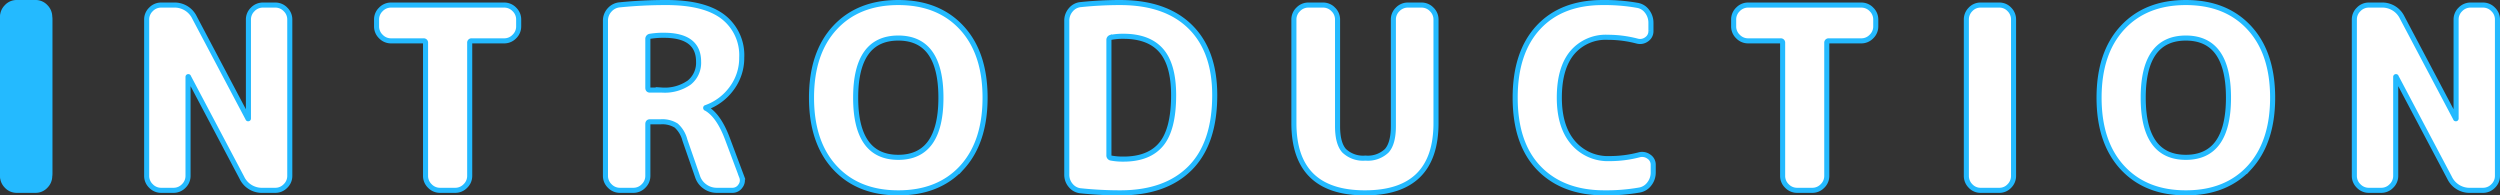 <svg xmlns="http://www.w3.org/2000/svg" width="492.6" height="38.5" viewBox="0 0 492.6 38.5">
  <rect x="0" y="0" width="492.6" height="38.5" fill="#333333" stroke="none"/>
  <g id="nav-intro" transform="translate(2536.738 2094.144)">
    <path id="パス_218" data-name="パス 218" d="M7.35,0A2.656,2.656,0,0,1,5.375-.85a2.778,2.778,0,0,1-.825-2v-30.8a2.778,2.778,0,0,1,.825-2A2.656,2.656,0,0,1,7.35-36.5h3.7a2.656,2.656,0,0,1,1.975.85,2.778,2.778,0,0,1,.825,2v30.8a2.778,2.778,0,0,1-.825,2A2.656,2.656,0,0,1,11.05,0ZM35.8,0a2.737,2.737,0,0,1-2-.85,2.737,2.737,0,0,1-.85-2v-30.8a2.737,2.737,0,0,1,.85-2,2.737,2.737,0,0,1,2-.85h2.45A4.358,4.358,0,0,1,42.4-34L52.9-14.15a.044.044,0,0,0,.05.05.044.044,0,0,0,.05-.05v-19.5a2.737,2.737,0,0,1,.85-2,2.737,2.737,0,0,1,2-.85H58.3a2.737,2.737,0,0,1,2,.85,2.737,2.737,0,0,1,.85,2v30.8a2.737,2.737,0,0,1-.85,2,2.737,2.737,0,0,1-2,.85H55.85A4.358,4.358,0,0,1,51.7-2.5L41.2-22.35a.044.044,0,0,0-.05-.05.044.044,0,0,0-.05.05v19.5a2.737,2.737,0,0,1-.85,2,2.737,2.737,0,0,1-2,.85ZM81.1-29.45a2.737,2.737,0,0,1-2-.85,2.737,2.737,0,0,1-.85-2v-1.35a2.737,2.737,0,0,1,.85-2,2.737,2.737,0,0,1,2-.85h22.3a2.737,2.737,0,0,1,2,.85,2.737,2.737,0,0,1,.85,2v1.35a2.737,2.737,0,0,1-.85,2,2.737,2.737,0,0,1-2,.85H97a.354.354,0,0,0-.4.4v26.2a2.737,2.737,0,0,1-.85,2,2.737,2.737,0,0,1-2,.85h-3a2.737,2.737,0,0,1-2-.85,2.737,2.737,0,0,1-.85-2v-26.2a.354.354,0,0,0-.4-.4Zm50.6-.35v9.6q0,.45.4.45h2.4a8.418,8.418,0,0,0,5.35-1.475,4.978,4.978,0,0,0,1.85-4.125q0-5.2-6.85-5.2a15.952,15.952,0,0,0-2.7.2A.514.514,0,0,0,131.7-29.8ZM126.2,0a2.737,2.737,0,0,1-2-.85,2.737,2.737,0,0,1-.85-2V-33.4a3.072,3.072,0,0,1,.825-2.15,3,3,0,0,1,2.025-1,90.924,90.924,0,0,1,9.15-.45q7.5,0,11.175,2.825A9.527,9.527,0,0,1,150.2-26.15a9.977,9.977,0,0,1-1.95,6.025,10.717,10.717,0,0,1-5.1,3.825.044.044,0,0,0-.05.05.088.088,0,0,0,.1.1q2.45,1.4,4.15,5.9l2.85,7.6a1.849,1.849,0,0,1-.25,1.8,1.866,1.866,0,0,1-1.6.85H145.3a3.948,3.948,0,0,1-2.35-.75A3.836,3.836,0,0,1,141.5-2.7L139-9.9a5.792,5.792,0,0,0-1.7-2.85,5.177,5.177,0,0,0-3.1-.75h-2.1q-.4,0-.4.45v10.2a2.737,2.737,0,0,1-.85,2,2.737,2.737,0,0,1-2,.85Zm63.25-18.25q0-11.75-8.4-11.75t-8.4,11.75q0,11.75,8.4,11.75T189.45-18.25Zm4.1,13.8Q188.95.5,181.05.5t-12.5-4.975q-4.6-4.975-4.6-13.775t4.6-13.775Q173.15-37,181.05-37t12.5,4.975q4.6,4.975,4.6,13.775T193.55-4.45Zm29-25.15V-6.9a.514.514,0,0,0,.45.55,12.423,12.423,0,0,0,2.4.2q5.05,0,7.475-2.95t2.425-9.65q0-6-2.45-8.8t-7.45-2.8a12.423,12.423,0,0,0-2.4.2A.514.514,0,0,0,222.55-29.6ZM217.05.1a2.869,2.869,0,0,1-2-1.025,3.219,3.219,0,0,1-.8-2.175V-33.4a3.219,3.219,0,0,1,.8-2.175,2.869,2.869,0,0,1,2-1.025,75.436,75.436,0,0,1,7.7-.4q8.95,0,13.8,4.75t4.85,13.5q0,9.5-4.85,14.375T224.75.5A75.436,75.436,0,0,1,217.05.1ZM287-13.25Q287,.5,273,.5T259-13.25v-20.4a2.737,2.737,0,0,1,.85-2,2.737,2.737,0,0,1,2-.85h2.9a2.737,2.737,0,0,1,2,.85,2.737,2.737,0,0,1,.85,2v21q0,3.4,1.3,4.85a5.387,5.387,0,0,0,4.2,1.45,5.387,5.387,0,0,0,4.2-1.45q1.3-1.45,1.3-4.85v-21a2.737,2.737,0,0,1,.85-2,2.737,2.737,0,0,1,2-.85h2.7a2.737,2.737,0,0,1,2,.85,2.737,2.737,0,0,1,.85,2ZM320.2.5q-8.2,0-12.9-4.85t-4.7-13.9q0-8.9,4.55-13.825T319.85-37a36.906,36.906,0,0,1,6.8.55,2.972,2.972,0,0,1,1.95,1.2,3.656,3.656,0,0,1,.75,2.25v1.6a1.911,1.911,0,0,1-.85,1.65,2.162,2.162,0,0,1-1.85.35,22.7,22.7,0,0,0-5.8-.75,8.619,8.619,0,0,0-7.025,3.05q-2.525,3.05-2.525,8.85,0,5.7,2.7,8.85a9.007,9.007,0,0,0,7.2,3.15A22.89,22.89,0,0,0,327.05-7a2.226,2.226,0,0,1,1.875.35A1.9,1.9,0,0,1,329.8-5v1.5a3.58,3.58,0,0,1-.775,2.25,3.065,3.065,0,0,1-1.975,1.2A37.74,37.74,0,0,1,320.2.5Zm28.3-29.95a2.737,2.737,0,0,1-2-.85,2.737,2.737,0,0,1-.85-2v-1.35a2.737,2.737,0,0,1,.85-2,2.737,2.737,0,0,1,2-.85h22.3a2.737,2.737,0,0,1,2,.85,2.737,2.737,0,0,1,.85,2v1.35a2.737,2.737,0,0,1-.85,2,2.737,2.737,0,0,1-2,.85h-6.4a.354.354,0,0,0-.4.4v26.2a2.737,2.737,0,0,1-.85,2,2.737,2.737,0,0,1-2,.85h-3a2.737,2.737,0,0,1-2-.85,2.737,2.737,0,0,1-.85-2v-26.2a.354.354,0,0,0-.4-.4ZM394.3,0a2.656,2.656,0,0,1-1.975-.85,2.778,2.778,0,0,1-.825-2v-30.8a2.778,2.778,0,0,1,.825-2,2.656,2.656,0,0,1,1.975-.85H398a2.656,2.656,0,0,1,1.975.85,2.778,2.778,0,0,1,.825,2v30.8a2.778,2.778,0,0,1-.825,2A2.656,2.656,0,0,1,398,0Zm48.85-18.25q0-11.75-8.4-11.75t-8.4,11.75q0,11.75,8.4,11.75T443.15-18.25Zm4.1,13.8Q442.65.5,434.75.5t-12.5-4.975q-4.6-4.975-4.6-13.775t4.6-13.775Q426.85-37,434.75-37t12.5,4.975q4.6,4.975,4.6,13.775T447.25-4.45ZM470.8,0a2.737,2.737,0,0,1-2-.85,2.737,2.737,0,0,1-.85-2v-30.8a2.737,2.737,0,0,1,.85-2,2.737,2.737,0,0,1,2-.85h2.45A4.358,4.358,0,0,1,477.4-34l10.5,19.85a.044.044,0,0,0,.05.05.044.044,0,0,0,.05-.05v-19.5a2.737,2.737,0,0,1,.85-2,2.737,2.737,0,0,1,2-.85h2.45a2.737,2.737,0,0,1,2,.85,2.737,2.737,0,0,1,.85,2v30.8a2.737,2.737,0,0,1-.85,2,2.737,2.737,0,0,1-2,.85h-2.45a4.358,4.358,0,0,1-4.15-2.5L476.2-22.35a.044.044,0,0,0-.05-.05.044.044,0,0,0-.05.05v19.5a2.737,2.737,0,0,1-.85,2,2.737,2.737,0,0,1-2,.85Z" transform="translate(-2540.788 -2056.644)" fill="#fff" stroke="#24baff" stroke-width="1"/>
    <path id="パス_225" data-name="パス 225" d="M7.35,0A2.656,2.656,0,0,1,5.375-.85a2.778,2.778,0,0,1-.825-2v-30.8a2.778,2.778,0,0,1,.825-2A2.656,2.656,0,0,1,7.35-36.5h3.7a2.656,2.656,0,0,1,1.975.85,2.778,2.778,0,0,1,.825,2v30.8a2.778,2.778,0,0,1-.825,2A2.656,2.656,0,0,1,11.05,0Z" transform="translate(-2540.788 -2057.144)" fill="#24baff" stroke="#24baff" stroke-width="1"/>
  </g>
</svg>
